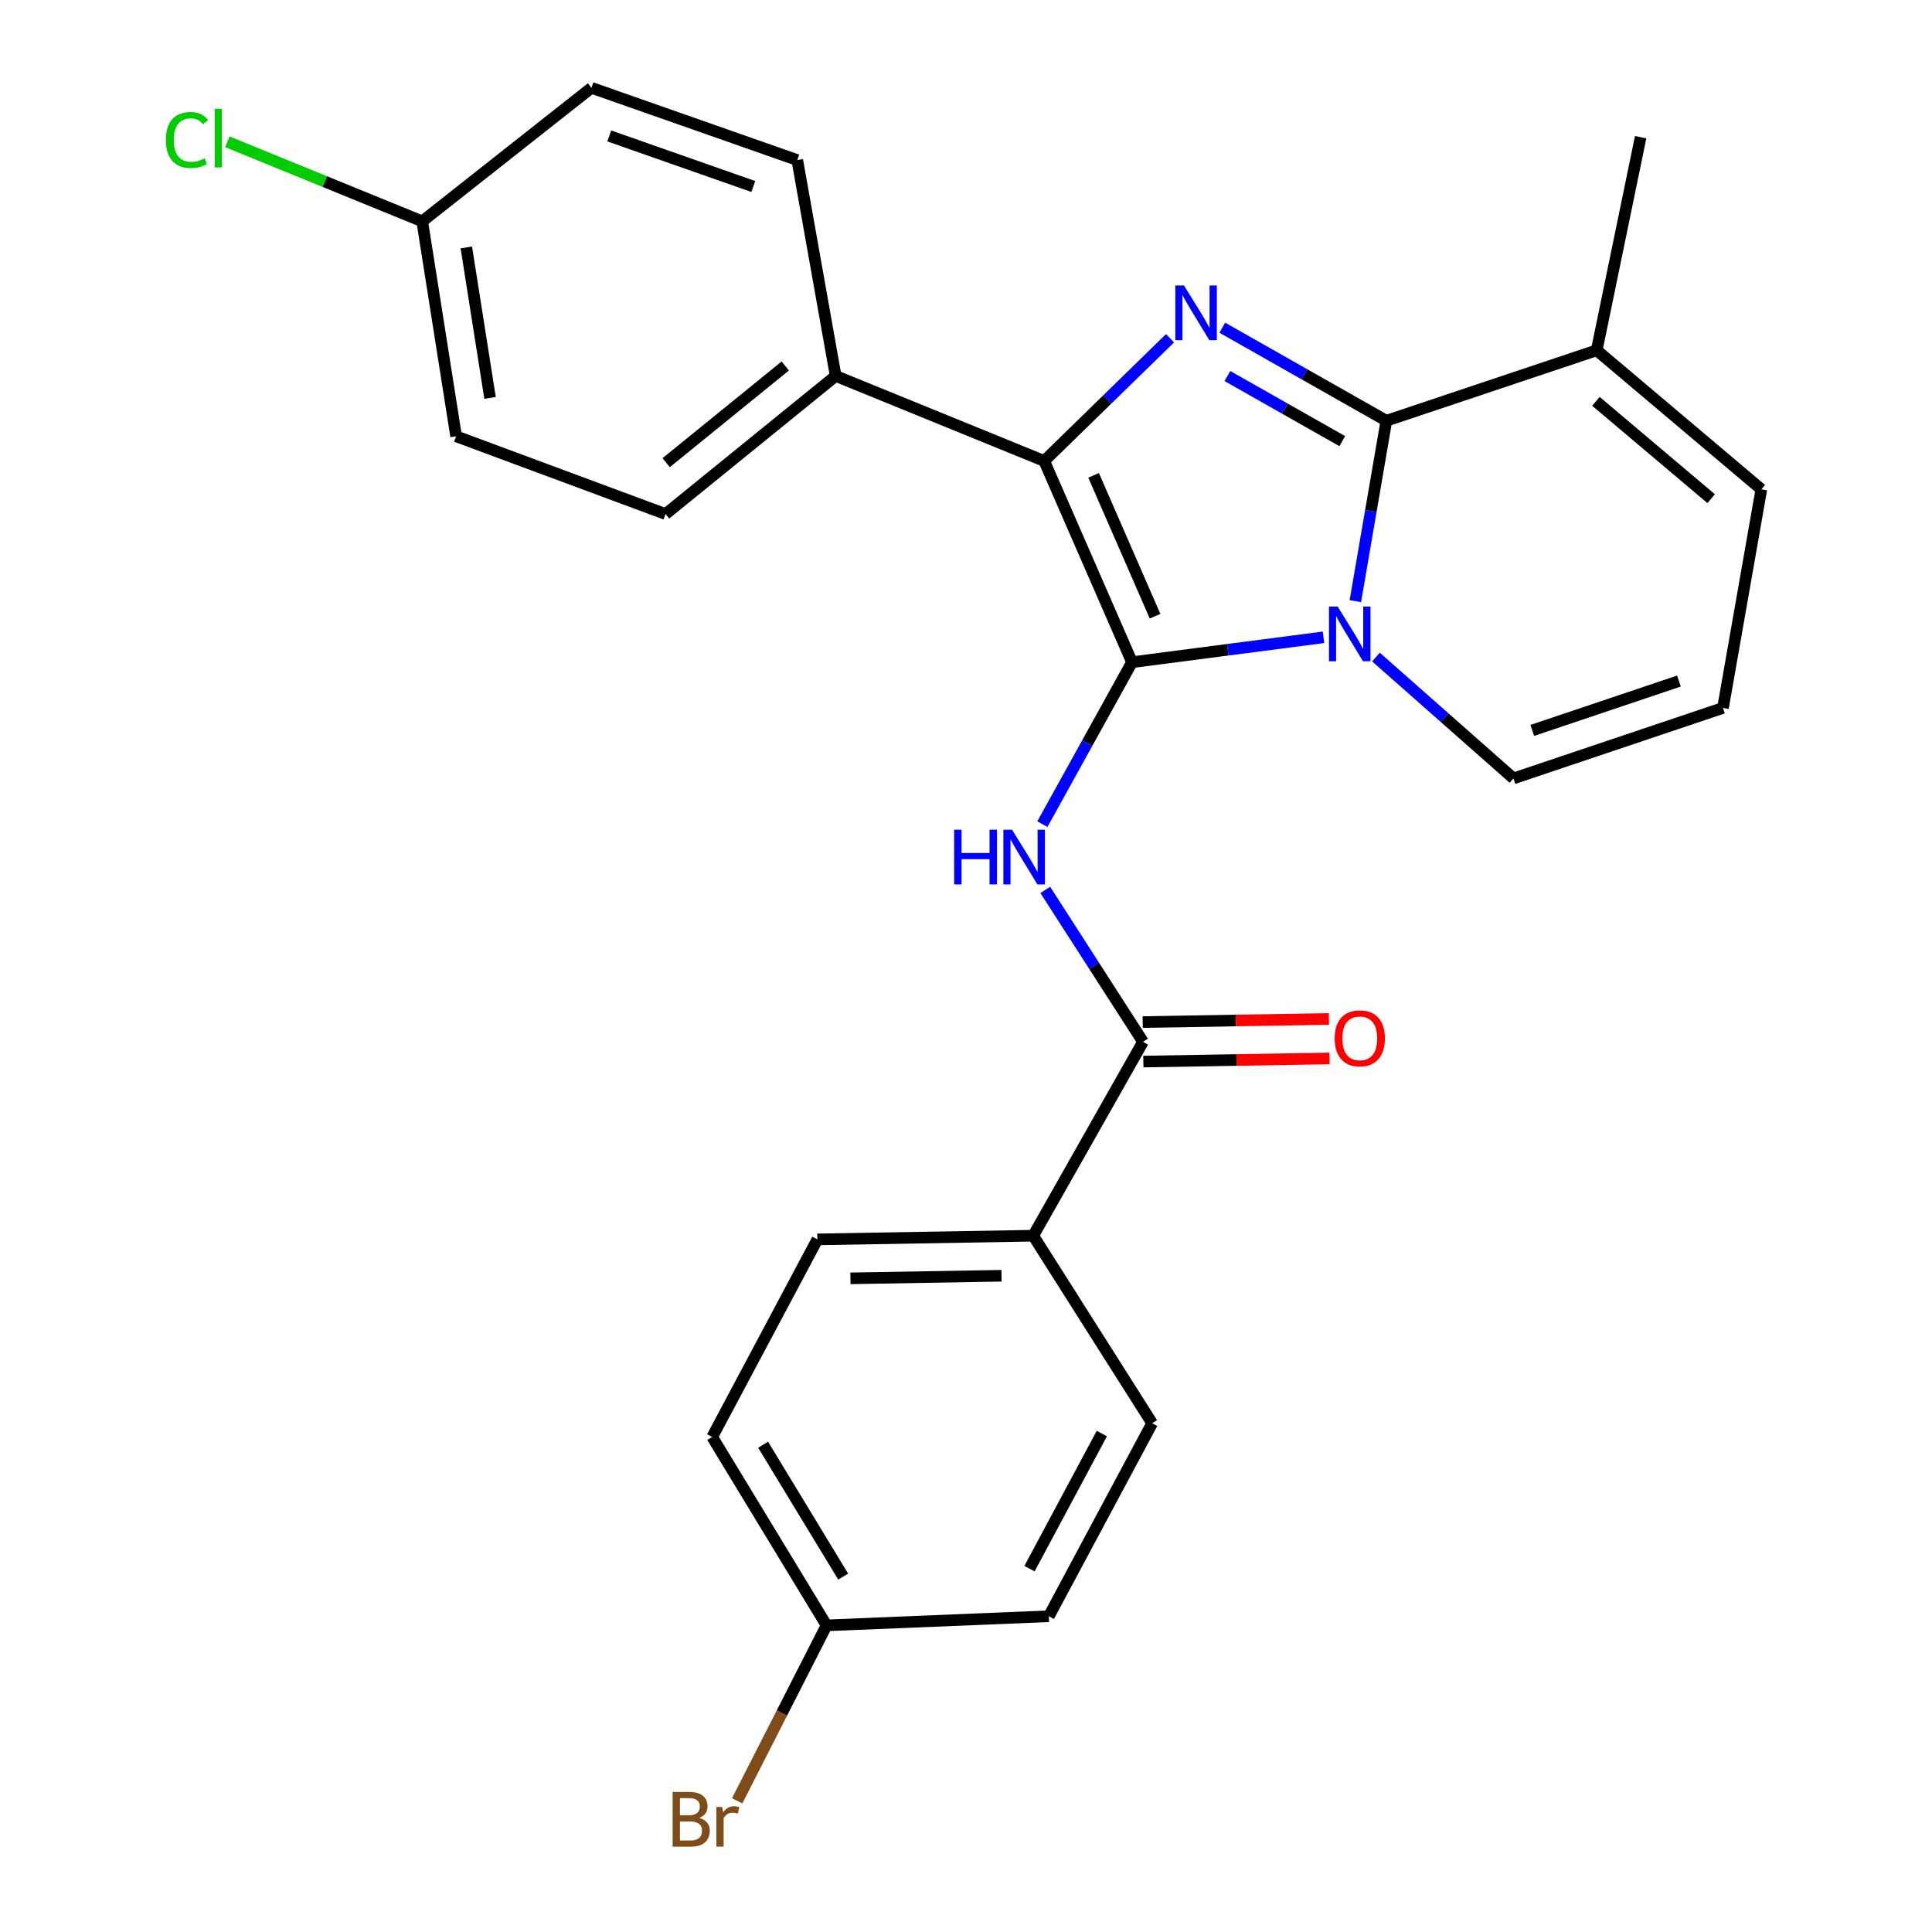 <?xml version='1.0' encoding='iso-8859-1'?>
<svg version='1.1' baseProfile='full'
              xmlns='http://www.w3.org/2000/svg'
                      xmlns:rdkit='http://www.rdkit.org/xml'
                      xmlns:xlink='http://www.w3.org/1999/xlink'
                  xml:space='preserve'
width='1000px' height='1000px' viewBox='0 0 1000 1000'>
<!-- END OF HEADER -->
<rect style='opacity:1.0;fill:#FFFFFF;stroke:none' width='1000' height='1000' x='0' y='0'> </rect>
<path class='bond-0' d='M 585.938,342.76 L 635.488,336.315' style='fill:none;fill-rule:evenodd;stroke:#000000;stroke-width:6px;stroke-linecap:butt;stroke-linejoin:miter;stroke-opacity:1' />
<path class='bond-0' d='M 635.488,336.315 L 685.038,329.871' style='fill:none;fill-rule:evenodd;stroke:#0000FF;stroke-width:6px;stroke-linecap:butt;stroke-linejoin:miter;stroke-opacity:1' />
<path class='bond-3' d='M 585.938,342.76 L 540.487,238.599' style='fill:none;fill-rule:evenodd;stroke:#000000;stroke-width:6px;stroke-linecap:butt;stroke-linejoin:miter;stroke-opacity:1' />
<path class='bond-3' d='M 597.862,318.957 L 566.046,246.045' style='fill:none;fill-rule:evenodd;stroke:#000000;stroke-width:6px;stroke-linecap:butt;stroke-linejoin:miter;stroke-opacity:1' />
<path class='bond-4' d='M 585.938,342.76 L 562.733,384.666' style='fill:none;fill-rule:evenodd;stroke:#000000;stroke-width:6px;stroke-linecap:butt;stroke-linejoin:miter;stroke-opacity:1' />
<path class='bond-4' d='M 562.733,384.666 L 539.529,426.572' style='fill:none;fill-rule:evenodd;stroke:#0000FF;stroke-width:6px;stroke-linecap:butt;stroke-linejoin:miter;stroke-opacity:1' />
<path class='bond-1' d='M 701.533,311.146 L 709.556,264.461' style='fill:none;fill-rule:evenodd;stroke:#0000FF;stroke-width:6px;stroke-linecap:butt;stroke-linejoin:miter;stroke-opacity:1' />
<path class='bond-1' d='M 709.556,264.461 L 717.579,217.776' style='fill:none;fill-rule:evenodd;stroke:#000000;stroke-width:6px;stroke-linecap:butt;stroke-linejoin:miter;stroke-opacity:1' />
<path class='bond-7' d='M 712.185,340.08 L 747.775,371.496' style='fill:none;fill-rule:evenodd;stroke:#0000FF;stroke-width:6px;stroke-linecap:butt;stroke-linejoin:miter;stroke-opacity:1' />
<path class='bond-7' d='M 747.775,371.496 L 783.365,402.911' style='fill:none;fill-rule:evenodd;stroke:#000000;stroke-width:6px;stroke-linecap:butt;stroke-linejoin:miter;stroke-opacity:1' />
<path class='bond-6' d='M 717.579,217.776 L 826.454,181.31' style='fill:none;fill-rule:evenodd;stroke:#000000;stroke-width:6px;stroke-linecap:butt;stroke-linejoin:miter;stroke-opacity:1' />
<path class='bond-26' d='M 717.579,217.776 L 675.118,193.7' style='fill:none;fill-rule:evenodd;stroke:#000000;stroke-width:6px;stroke-linecap:butt;stroke-linejoin:miter;stroke-opacity:1' />
<path class='bond-26' d='M 675.118,193.7 L 632.658,169.624' style='fill:none;fill-rule:evenodd;stroke:#0000FF;stroke-width:6px;stroke-linecap:butt;stroke-linejoin:miter;stroke-opacity:1' />
<path class='bond-26' d='M 694.755,228.341 L 665.032,211.488' style='fill:none;fill-rule:evenodd;stroke:#000000;stroke-width:6px;stroke-linecap:butt;stroke-linejoin:miter;stroke-opacity:1' />
<path class='bond-26' d='M 665.032,211.488 L 635.31,194.635' style='fill:none;fill-rule:evenodd;stroke:#0000FF;stroke-width:6px;stroke-linecap:butt;stroke-linejoin:miter;stroke-opacity:1' />
<path class='bond-2' d='M 605.602,175.083 L 573.044,206.841' style='fill:none;fill-rule:evenodd;stroke:#0000FF;stroke-width:6px;stroke-linecap:butt;stroke-linejoin:miter;stroke-opacity:1' />
<path class='bond-2' d='M 573.044,206.841 L 540.487,238.599' style='fill:none;fill-rule:evenodd;stroke:#000000;stroke-width:6px;stroke-linecap:butt;stroke-linejoin:miter;stroke-opacity:1' />
<path class='bond-8' d='M 540.487,238.599 L 432.543,194.59' style='fill:none;fill-rule:evenodd;stroke:#000000;stroke-width:6px;stroke-linecap:butt;stroke-linejoin:miter;stroke-opacity:1' />
<path class='bond-5' d='M 541.033,460.618 L 566.332,499.931' style='fill:none;fill-rule:evenodd;stroke:#0000FF;stroke-width:6px;stroke-linecap:butt;stroke-linejoin:miter;stroke-opacity:1' />
<path class='bond-5' d='M 566.332,499.931 L 591.63,539.244' style='fill:none;fill-rule:evenodd;stroke:#000000;stroke-width:6px;stroke-linecap:butt;stroke-linejoin:miter;stroke-opacity:1' />
<path class='bond-9' d='M 591.63,539.244 L 534.795,639.599' style='fill:none;fill-rule:evenodd;stroke:#000000;stroke-width:6px;stroke-linecap:butt;stroke-linejoin:miter;stroke-opacity:1' />
<path class='bond-12' d='M 591.801,549.466 L 639.995,548.656' style='fill:none;fill-rule:evenodd;stroke:#000000;stroke-width:6px;stroke-linecap:butt;stroke-linejoin:miter;stroke-opacity:1' />
<path class='bond-12' d='M 639.995,548.656 L 688.189,547.846' style='fill:none;fill-rule:evenodd;stroke:#FF0000;stroke-width:6px;stroke-linecap:butt;stroke-linejoin:miter;stroke-opacity:1' />
<path class='bond-12' d='M 591.458,529.021 L 639.651,528.211' style='fill:none;fill-rule:evenodd;stroke:#000000;stroke-width:6px;stroke-linecap:butt;stroke-linejoin:miter;stroke-opacity:1' />
<path class='bond-12' d='M 639.651,528.211 L 687.845,527.401' style='fill:none;fill-rule:evenodd;stroke:#FF0000;stroke-width:6px;stroke-linecap:butt;stroke-linejoin:miter;stroke-opacity:1' />
<path class='bond-25' d='M 826.454,181.31 L 849.197,71.015' style='fill:none;fill-rule:evenodd;stroke:#000000;stroke-width:6px;stroke-linecap:butt;stroke-linejoin:miter;stroke-opacity:1' />
<path class='bond-28' d='M 826.454,181.31 L 911.666,253.288' style='fill:none;fill-rule:evenodd;stroke:#000000;stroke-width:6px;stroke-linecap:butt;stroke-linejoin:miter;stroke-opacity:1' />
<path class='bond-28' d='M 826.041,207.728 L 885.69,258.112' style='fill:none;fill-rule:evenodd;stroke:#000000;stroke-width:6px;stroke-linecap:butt;stroke-linejoin:miter;stroke-opacity:1' />
<path class='bond-10' d='M 783.365,402.911 L 891.809,366.423' style='fill:none;fill-rule:evenodd;stroke:#000000;stroke-width:6px;stroke-linecap:butt;stroke-linejoin:miter;stroke-opacity:1' />
<path class='bond-10' d='M 793.111,378.058 L 869.021,352.516' style='fill:none;fill-rule:evenodd;stroke:#000000;stroke-width:6px;stroke-linecap:butt;stroke-linejoin:miter;stroke-opacity:1' />
<path class='bond-13' d='M 432.543,194.59 L 344.491,266.068' style='fill:none;fill-rule:evenodd;stroke:#000000;stroke-width:6px;stroke-linecap:butt;stroke-linejoin:miter;stroke-opacity:1' />
<path class='bond-13' d='M 406.448,189.436 L 344.811,239.47' style='fill:none;fill-rule:evenodd;stroke:#000000;stroke-width:6px;stroke-linecap:butt;stroke-linejoin:miter;stroke-opacity:1' />
<path class='bond-14' d='M 432.543,194.59 L 412.663,82.852' style='fill:none;fill-rule:evenodd;stroke:#000000;stroke-width:6px;stroke-linecap:butt;stroke-linejoin:miter;stroke-opacity:1' />
<path class='bond-15' d='M 534.795,639.599 L 423.08,641.507' style='fill:none;fill-rule:evenodd;stroke:#000000;stroke-width:6px;stroke-linecap:butt;stroke-linejoin:miter;stroke-opacity:1' />
<path class='bond-15' d='M 518.387,660.33 L 440.186,661.666' style='fill:none;fill-rule:evenodd;stroke:#000000;stroke-width:6px;stroke-linecap:butt;stroke-linejoin:miter;stroke-opacity:1' />
<path class='bond-16' d='M 534.795,639.599 L 596.355,736.671' style='fill:none;fill-rule:evenodd;stroke:#000000;stroke-width:6px;stroke-linecap:butt;stroke-linejoin:miter;stroke-opacity:1' />
<path class='bond-11' d='M 891.809,366.423 L 911.666,253.288' style='fill:none;fill-rule:evenodd;stroke:#000000;stroke-width:6px;stroke-linecap:butt;stroke-linejoin:miter;stroke-opacity:1' />
<path class='bond-20' d='M 344.491,266.068 L 236.081,225.83' style='fill:none;fill-rule:evenodd;stroke:#000000;stroke-width:6px;stroke-linecap:butt;stroke-linejoin:miter;stroke-opacity:1' />
<path class='bond-22' d='M 412.663,82.852 L 306.139,45.455' style='fill:none;fill-rule:evenodd;stroke:#000000;stroke-width:6px;stroke-linecap:butt;stroke-linejoin:miter;stroke-opacity:1' />
<path class='bond-22' d='M 389.911,96.536 L 315.344,70.358' style='fill:none;fill-rule:evenodd;stroke:#000000;stroke-width:6px;stroke-linecap:butt;stroke-linejoin:miter;stroke-opacity:1' />
<path class='bond-19' d='M 423.08,641.507 L 368.631,743.771' style='fill:none;fill-rule:evenodd;stroke:#000000;stroke-width:6px;stroke-linecap:butt;stroke-linejoin:miter;stroke-opacity:1' />
<path class='bond-21' d='M 596.355,736.671 L 542.872,836.572' style='fill:none;fill-rule:evenodd;stroke:#000000;stroke-width:6px;stroke-linecap:butt;stroke-linejoin:miter;stroke-opacity:1' />
<path class='bond-21' d='M 570.306,742.005 L 532.867,811.935' style='fill:none;fill-rule:evenodd;stroke:#000000;stroke-width:6px;stroke-linecap:butt;stroke-linejoin:miter;stroke-opacity:1' />
<path class='bond-17' d='M 427.828,841.286 L 542.872,836.572' style='fill:none;fill-rule:evenodd;stroke:#000000;stroke-width:6px;stroke-linecap:butt;stroke-linejoin:miter;stroke-opacity:1' />
<path class='bond-24' d='M 427.828,841.286 L 404.696,886.692' style='fill:none;fill-rule:evenodd;stroke:#000000;stroke-width:6px;stroke-linecap:butt;stroke-linejoin:miter;stroke-opacity:1' />
<path class='bond-24' d='M 404.696,886.692 L 381.564,932.099' style='fill:none;fill-rule:evenodd;stroke:#7F4C19;stroke-width:6px;stroke-linecap:butt;stroke-linejoin:miter;stroke-opacity:1' />
<path class='bond-29' d='M 427.828,841.286 L 368.631,743.771' style='fill:none;fill-rule:evenodd;stroke:#000000;stroke-width:6px;stroke-linecap:butt;stroke-linejoin:miter;stroke-opacity:1' />
<path class='bond-29' d='M 436.428,816.048 L 394.99,747.787' style='fill:none;fill-rule:evenodd;stroke:#000000;stroke-width:6px;stroke-linecap:butt;stroke-linejoin:miter;stroke-opacity:1' />
<path class='bond-18' d='M 218.541,114.569 L 306.139,45.455' style='fill:none;fill-rule:evenodd;stroke:#000000;stroke-width:6px;stroke-linecap:butt;stroke-linejoin:miter;stroke-opacity:1' />
<path class='bond-23' d='M 218.541,114.569 L 168.108,93.982' style='fill:none;fill-rule:evenodd;stroke:#000000;stroke-width:6px;stroke-linecap:butt;stroke-linejoin:miter;stroke-opacity:1' />
<path class='bond-23' d='M 168.108,93.982 L 117.674,73.395' style='fill:none;fill-rule:evenodd;stroke:#00CC00;stroke-width:6px;stroke-linecap:butt;stroke-linejoin:miter;stroke-opacity:1' />
<path class='bond-27' d='M 218.541,114.569 L 236.081,225.83' style='fill:none;fill-rule:evenodd;stroke:#000000;stroke-width:6px;stroke-linecap:butt;stroke-linejoin:miter;stroke-opacity:1' />
<path class='bond-27' d='M 241.371,128.074 L 253.649,205.957' style='fill:none;fill-rule:evenodd;stroke:#000000;stroke-width:6px;stroke-linecap:butt;stroke-linejoin:miter;stroke-opacity:1' />
<path  class='atom-1' d='M 692.359 313.945
L 701.639 328.945
Q 702.559 330.425, 704.039 333.105
Q 705.519 335.785, 705.599 335.945
L 705.599 313.945
L 709.359 313.945
L 709.359 342.265
L 705.479 342.265
L 695.519 325.865
Q 694.359 323.945, 693.119 321.745
Q 691.919 319.545, 691.559 318.865
L 691.559 342.265
L 687.879 342.265
L 687.879 313.945
L 692.359 313.945
' fill='#0000FF'/>
<path  class='atom-3' d='M 612.827 147.77
L 622.107 162.77
Q 623.027 164.25, 624.507 166.93
Q 625.987 169.61, 626.067 169.77
L 626.067 147.77
L 629.827 147.77
L 629.827 176.09
L 625.947 176.09
L 615.987 159.69
Q 614.827 157.77, 613.587 155.57
Q 612.387 153.37, 612.027 152.69
L 612.027 176.09
L 608.347 176.09
L 608.347 147.77
L 612.827 147.77
' fill='#0000FF'/>
<path  class='atom-5' d='M 493.872 429.455
L 497.712 429.455
L 497.712 441.495
L 512.192 441.495
L 512.192 429.455
L 516.032 429.455
L 516.032 457.775
L 512.192 457.775
L 512.192 444.695
L 497.712 444.695
L 497.712 457.775
L 493.872 457.775
L 493.872 429.455
' fill='#0000FF'/>
<path  class='atom-5' d='M 523.832 429.455
L 533.112 444.455
Q 534.032 445.935, 535.512 448.615
Q 536.992 451.295, 537.072 451.455
L 537.072 429.455
L 540.832 429.455
L 540.832 457.775
L 536.952 457.775
L 526.992 441.375
Q 525.832 439.455, 524.592 437.255
Q 523.392 435.055, 523.032 434.375
L 523.032 457.775
L 519.352 457.775
L 519.352 429.455
L 523.832 429.455
' fill='#0000FF'/>
<path  class='atom-13' d='M 690.822 537.438
Q 690.822 530.638, 694.182 526.838
Q 697.542 523.038, 703.822 523.038
Q 710.102 523.038, 713.462 526.838
Q 716.822 530.638, 716.822 537.438
Q 716.822 544.318, 713.422 548.238
Q 710.022 552.118, 703.822 552.118
Q 697.582 552.118, 694.182 548.238
Q 690.822 544.358, 690.822 537.438
M 703.822 548.918
Q 708.142 548.918, 710.462 546.038
Q 712.822 543.118, 712.822 537.438
Q 712.822 531.878, 710.462 529.078
Q 708.142 526.238, 703.822 526.238
Q 699.502 526.238, 697.142 529.038
Q 694.822 531.838, 694.822 537.438
Q 694.822 543.158, 697.142 546.038
Q 699.502 548.918, 703.822 548.918
' fill='#FF0000'/>
<path  class='atom-24' d='M 85.863 72.46
Q 85.863 65.421, 89.143 61.74
Q 92.463 58.02, 98.743 58.02
Q 104.583 58.02, 107.703 62.141
L 105.063 64.3
Q 102.783 61.3, 98.743 61.3
Q 94.463 61.3, 92.183 64.18
Q 89.943 67.02, 89.943 72.46
Q 89.943 78.061, 92.263 80.941
Q 94.623 83.82, 99.183 83.82
Q 102.303 83.82, 105.943 81.941
L 107.063 84.941
Q 105.583 85.9, 103.343 86.46
Q 101.103 87.02, 98.623 87.02
Q 92.463 87.02, 89.143 83.26
Q 85.863 79.501, 85.863 72.46
' fill='#00CC00'/>
<path  class='atom-24' d='M 111.143 56.3
L 114.823 56.3
L 114.823 86.66
L 111.143 86.66
L 111.143 56.3
' fill='#00CC00'/>
<path  class='atom-25' d='M 361.905 940.955
Q 364.625 941.715, 365.985 943.395
Q 367.385 945.035, 367.385 947.475
Q 367.385 951.395, 364.865 953.635
Q 362.385 955.835, 357.665 955.835
L 348.145 955.835
L 348.145 927.515
L 356.505 927.515
Q 361.345 927.515, 363.785 929.475
Q 366.225 931.435, 366.225 935.035
Q 366.225 939.315, 361.905 940.955
M 351.945 930.715
L 351.945 939.595
L 356.505 939.595
Q 359.305 939.595, 360.745 938.475
Q 362.225 937.315, 362.225 935.035
Q 362.225 930.715, 356.505 930.715
L 351.945 930.715
M 357.665 952.635
Q 360.425 952.635, 361.905 951.315
Q 363.385 949.995, 363.385 947.475
Q 363.385 945.155, 361.745 943.995
Q 360.145 942.795, 357.065 942.795
L 351.945 942.795
L 351.945 952.635
L 357.665 952.635
' fill='#7F4C19'/>
<path  class='atom-25' d='M 373.825 935.275
L 374.265 938.115
Q 376.425 934.915, 379.945 934.915
Q 381.065 934.915, 382.585 935.315
L 381.985 938.675
Q 380.265 938.275, 379.305 938.275
Q 377.625 938.275, 376.505 938.955
Q 375.425 939.595, 374.545 941.155
L 374.545 955.835
L 370.785 955.835
L 370.785 935.275
L 373.825 935.275
' fill='#7F4C19'/>
</svg>
